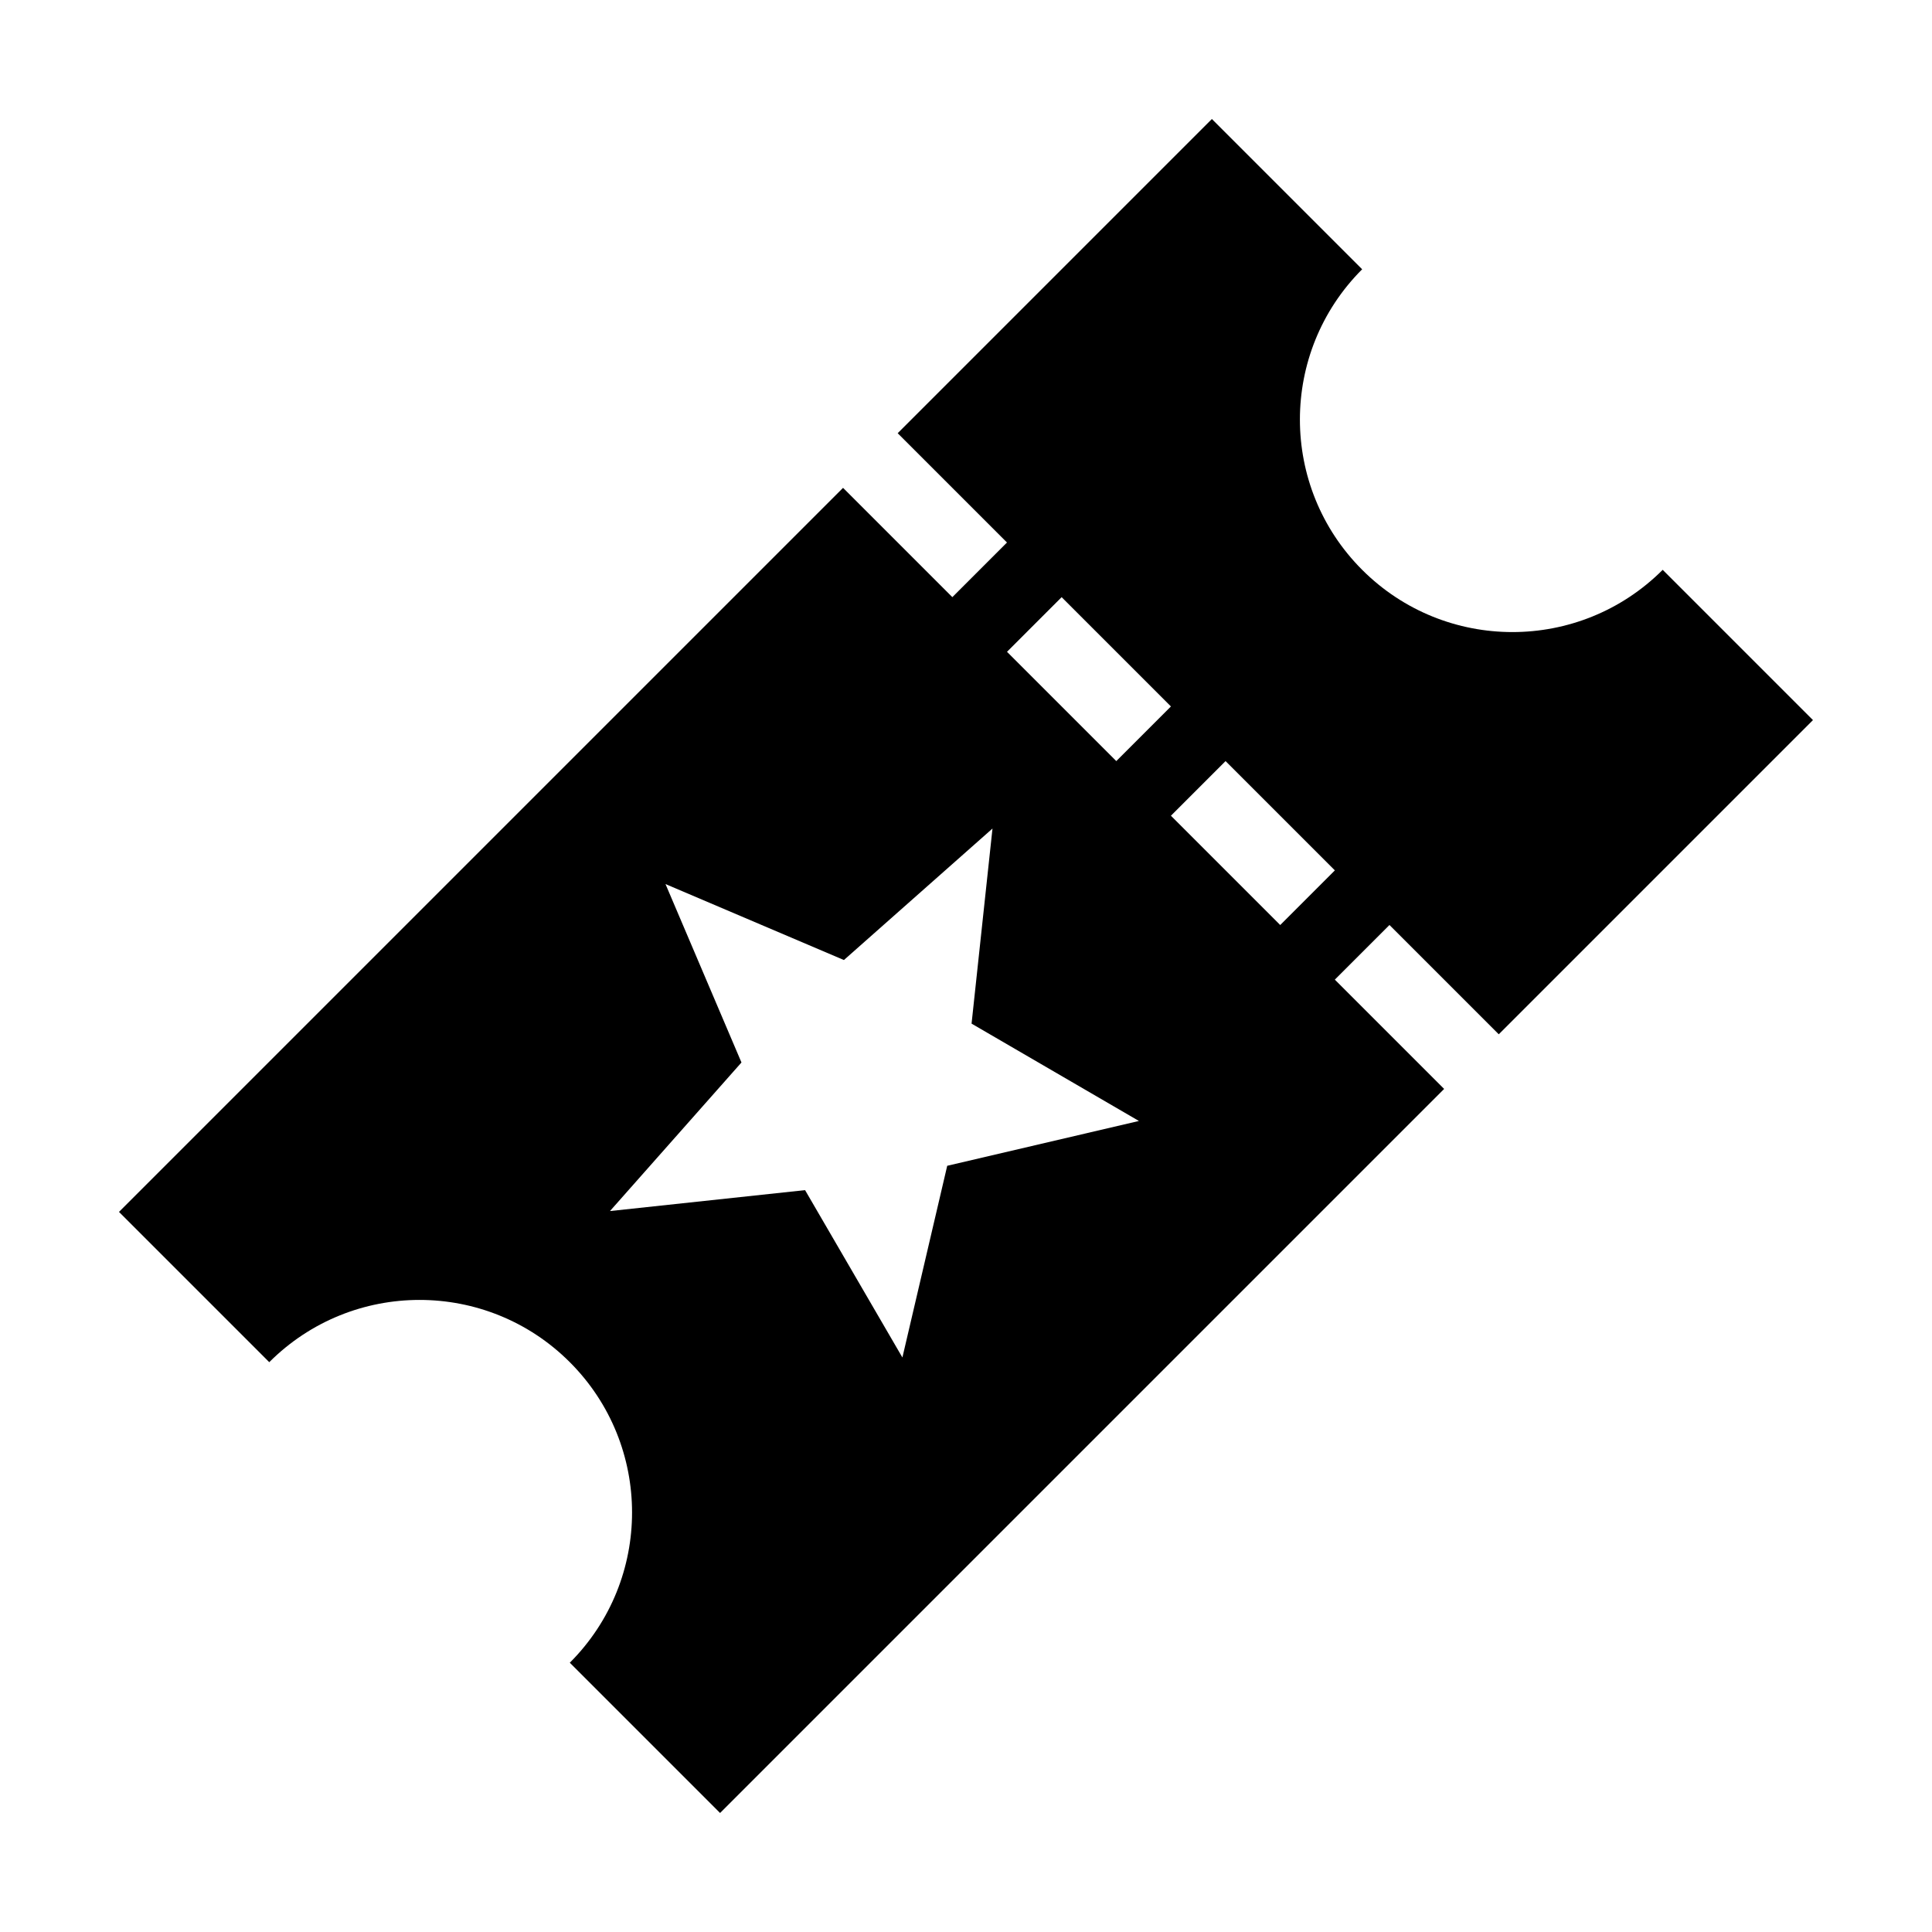 <svg height='300px' width='300px'  fill="#000000" xmlns:dc="http://purl.org/dc/elements/1.1/" xmlns:cc="http://creativecommons.org/ns#" xmlns:rdf="http://www.w3.org/1999/02/22-rdf-syntax-ns#" xmlns:svg="http://www.w3.org/2000/svg" xmlns="http://www.w3.org/2000/svg" xmlns:sodipodi="http://sodipodi.sourceforge.net/DTD/sodipodi-0.dtd" xmlns:inkscape="http://www.inkscape.org/namespaces/inkscape" version="1.1" x="0px" y="0px" viewBox="0 0 100 100"><g transform="translate(0,-952.362)"><path d="m 6.159,1015.09 7.778,7.778 c 4.296,-4.296 11.261,-4.296 15.556,0 4.296,4.296 4.296,11.261 0,15.556 l 7.778,7.778 37.477,-37.477 -5.657,-5.657 2.828,-2.828 5.657,5.657 16.263,-16.263 -7.778,-7.778 c -4.296,4.296 -11.261,4.296 -15.556,0 -4.296,-4.296 -4.296,-11.261 0,-15.556 l -7.778,-7.778 -16.263,16.263 5.657,5.657 -2.828,2.828 -5.657,-5.657 -37.477,37.477 z M 34.444,998.12 l 9.237,3.933 7.69,-6.806 -1.083,10.098 8.662,5.038 -9.922,2.32 -2.32,9.922 -5.038,-8.662 -10.098,1.083 6.806,-7.69 -3.933,-9.237 z m 17.678,-12.021 2.828,-2.828 5.657,5.657 -2.828,2.828 -5.657,-5.657 z m 8.485,8.485 2.828,-2.828 5.657,5.657 -2.828,2.828 -5.657,-5.657 z" style="color:#000000;enable-background:accumulate;" fill="#000000" stroke="none" marker="none" visibility="visible" display="inline" overflow="visible"></path></g></svg>